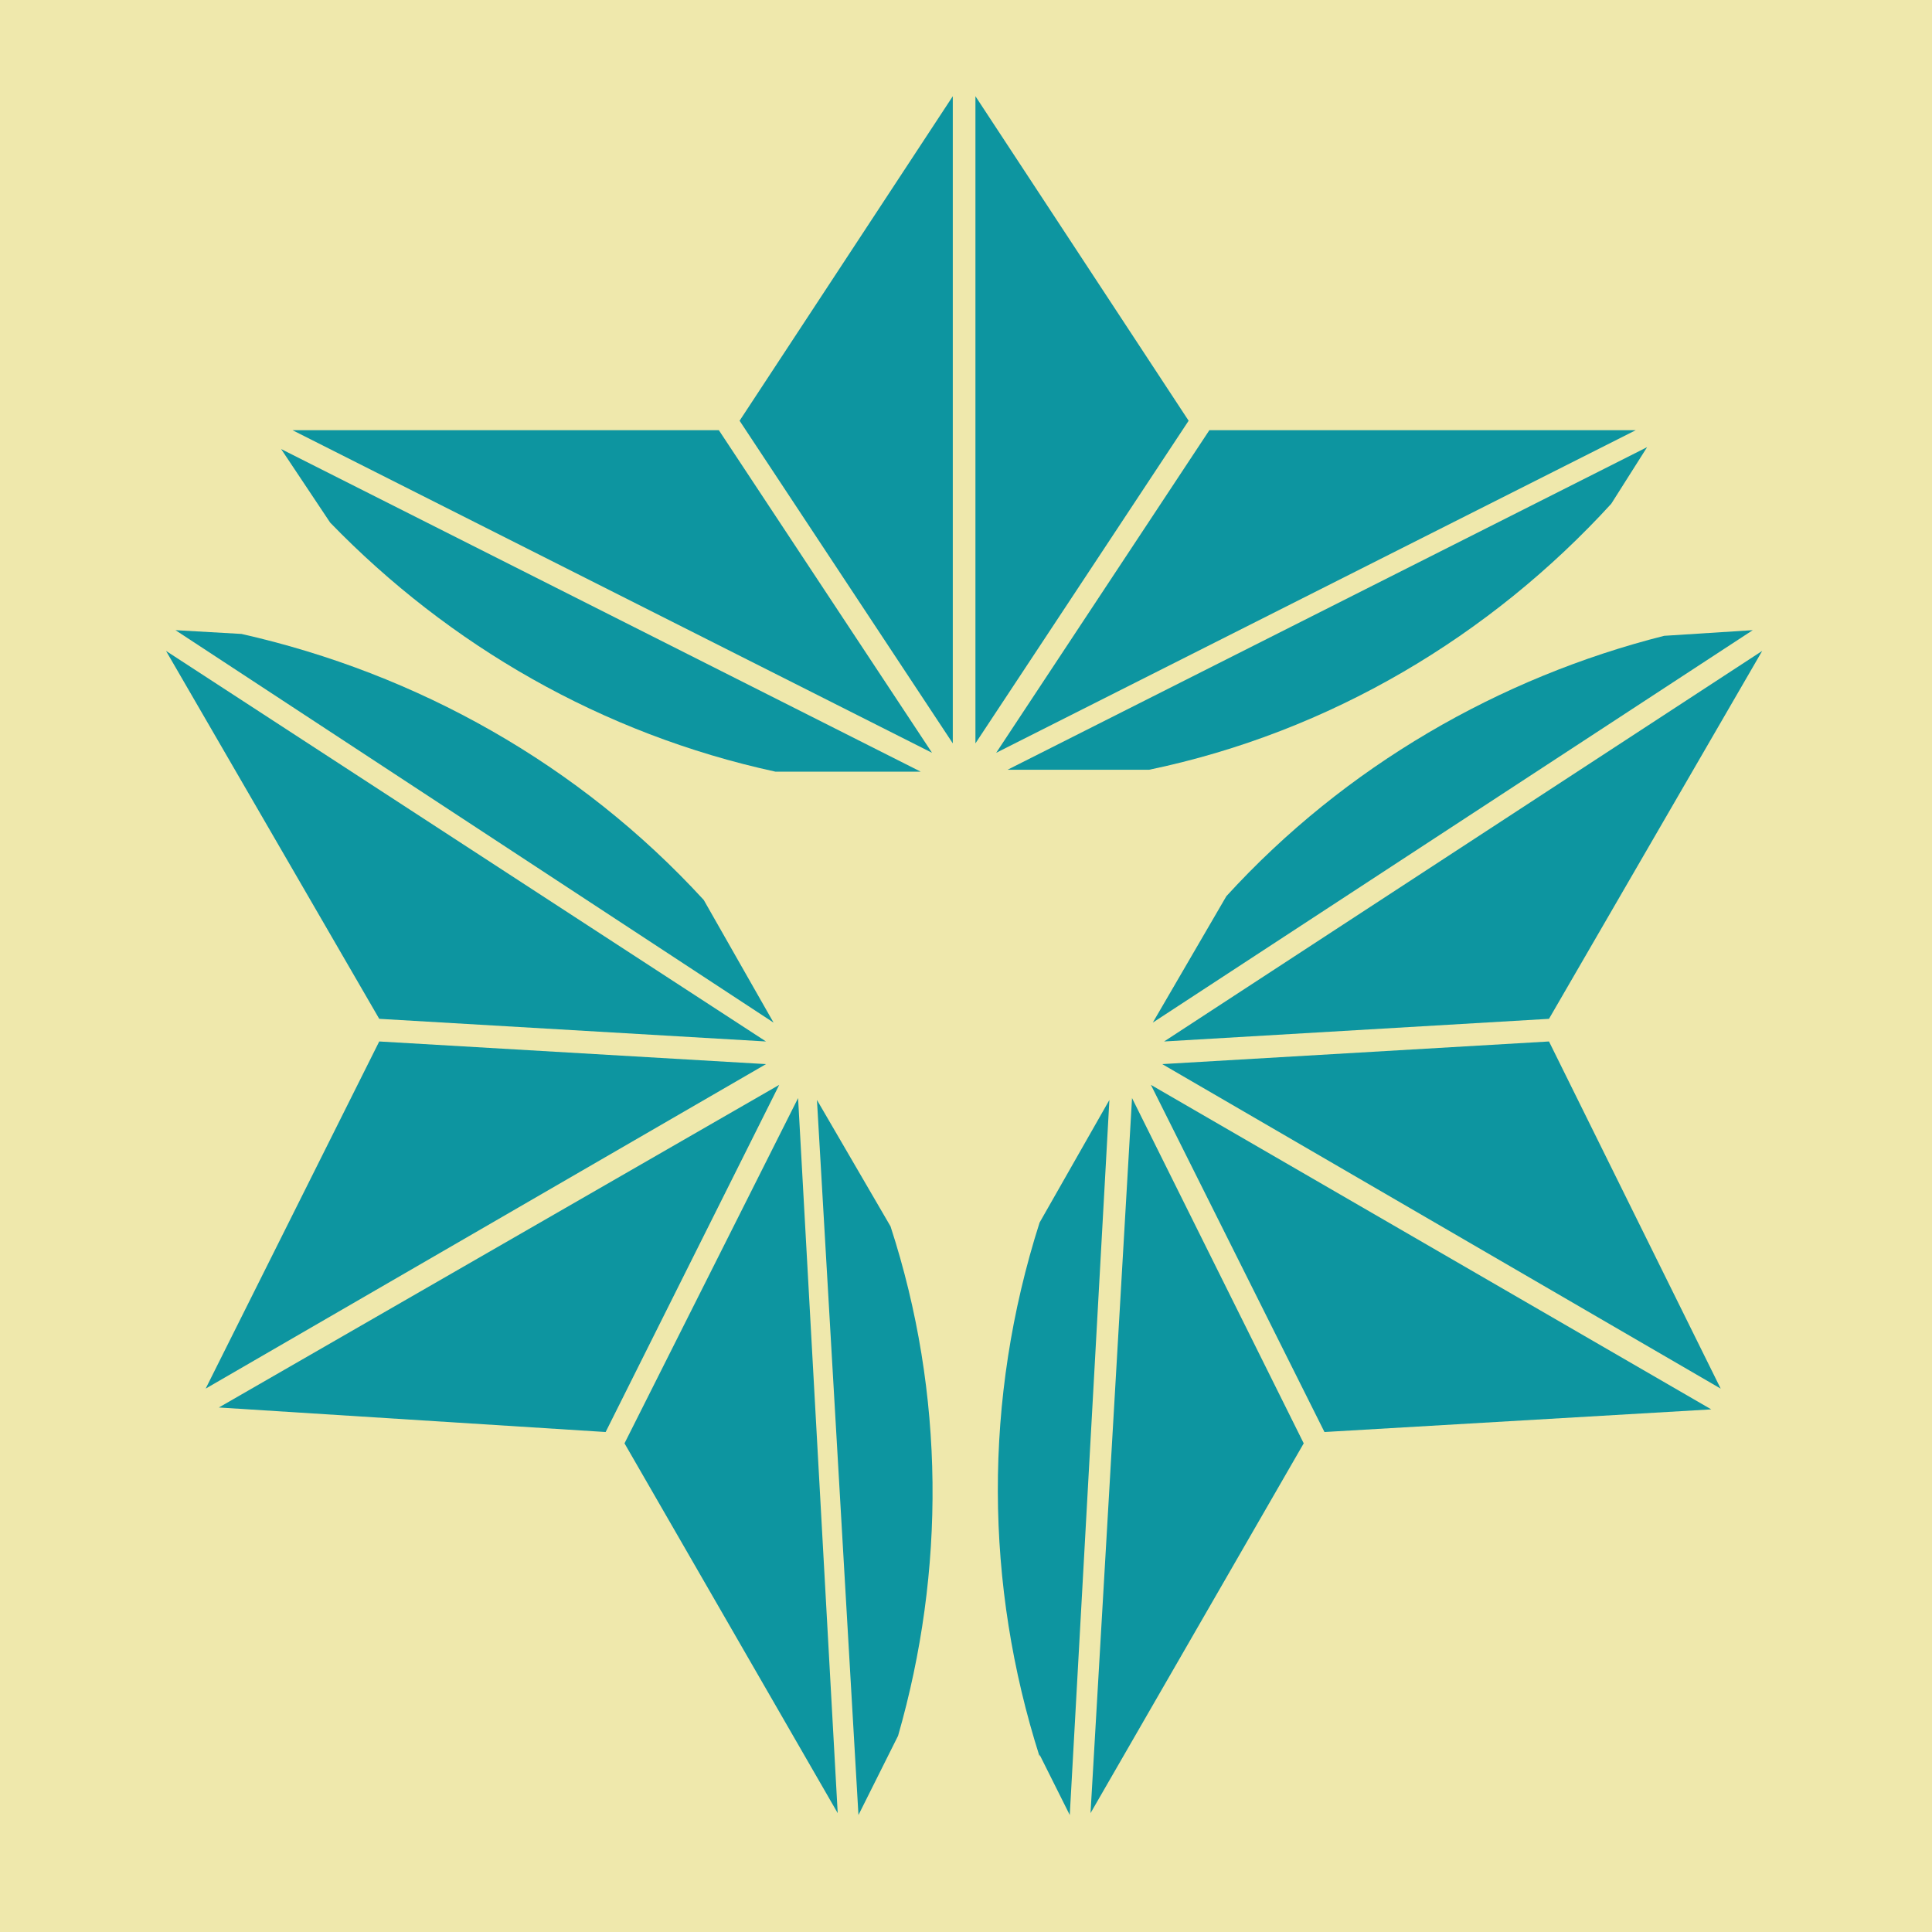 <svg viewBox="0 0 1024 1024"  xmlns="http://www.w3.org/2000/svg">
<defs>
 <g id="asset940" desc="Hakko Daiodo (CC-BY equivalent)/Asanoha/Soto Mitsuwari Asanoha">
  <path d="M505 394 V51 L392 223 Z" />
  <path d="M517 394 630 223 517 51 Z" />
  <path d="m149 238 26 39 c63 65 144 112 236 132 h77 z" />
  <path d="M155 228 494 399 381 228 Z" />
  <path d="M641 228 528 399 867 228 Z" />
  <path d="m854 267 19 -30 -339 171 h75 C705 388 790 337 854 267 " />
  <path d="M413 575 116 746 321 759 Z" />
  <path d="m406 564 -205 -12 -92 184 z" />
  <path d="m455 962 21 -42 c25 -87 25 -181 -4 -270 l-39 -67 z" />
  <path d="M444 961 423 582 331 765 Z" />
  <path d="M201 540 406 552 88 345 Z" />
  <path d="m128 336 -35 -2 317 208 -37 -65 C307 405 221 357 128 336 " />
  <path d="M616 564 912 736 821 552 Z" />
  <path d="m610 575 92 184 205 -12 z" />
  <path d="m929 334 -47 3 C795 359 713 406 650 475 l-39 67 z" />
  <path d="M934 345 617 552 821 540 Z" />
  <path d="M691 765 600 582 578 961 Z" />
  <path d="m551 930 16 32 21 -379 -37 65 c-30 94 -29 192 0 283 " />
 </g>
</defs>
 <rect x="0" y="0" width="100%" height="100%" fill="#EFE8AC" />
 <use href="#asset940" fill="#0D95A0" />
</svg>
